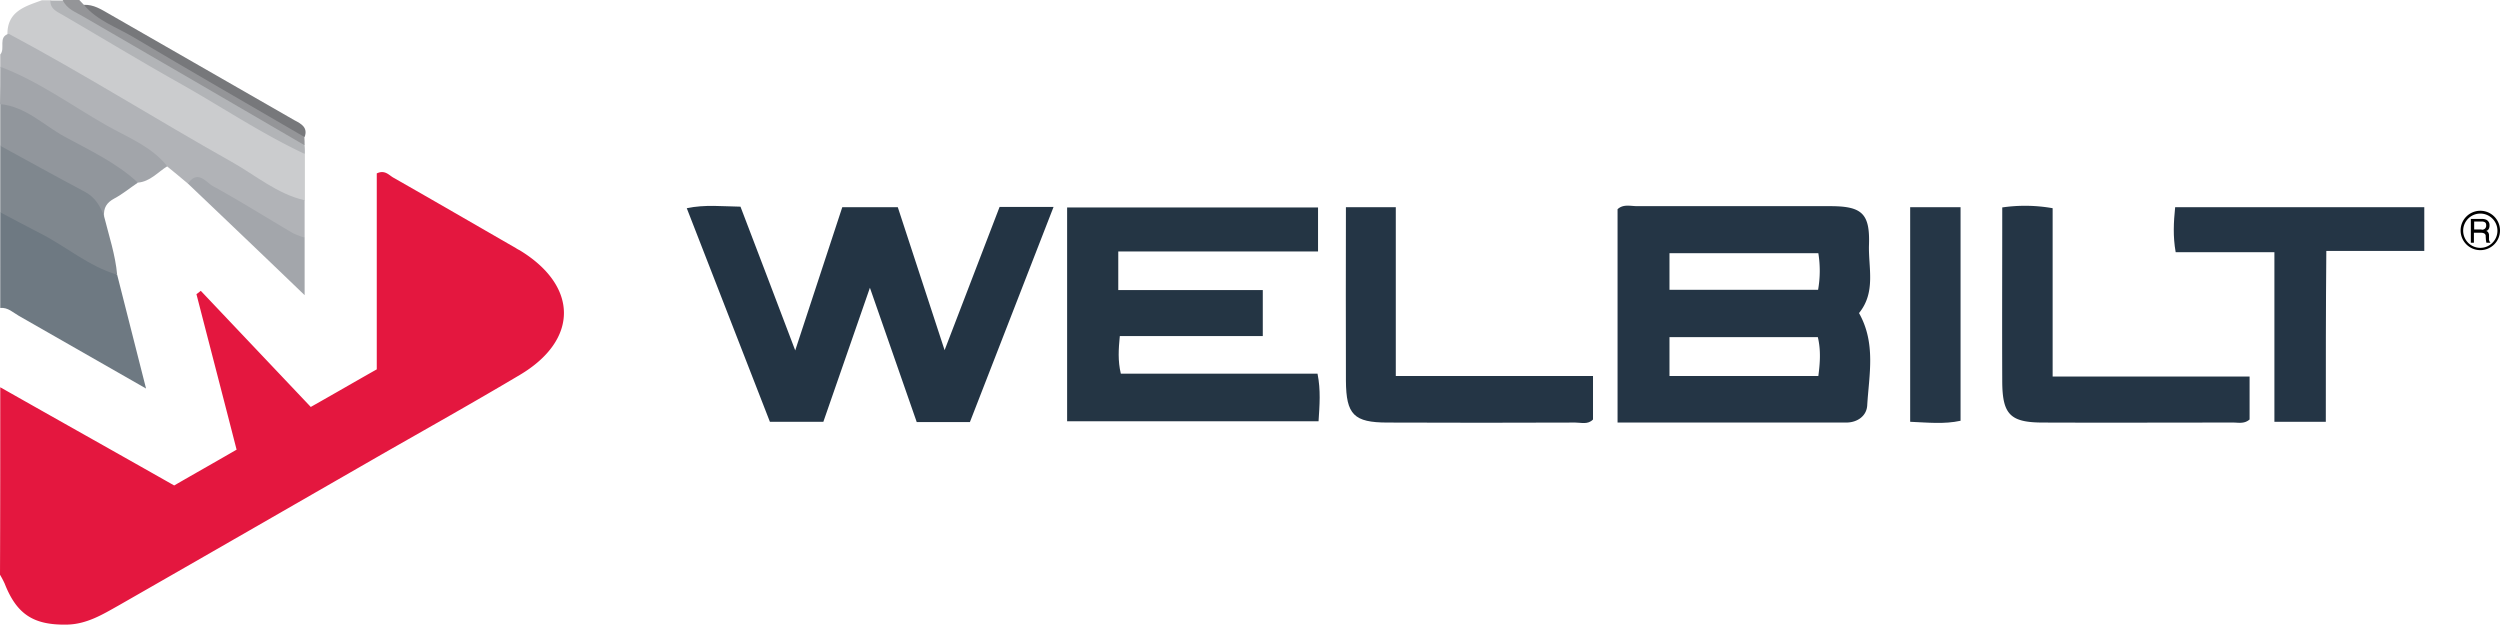 <svg xmlns="http://www.w3.org/2000/svg" viewBox="0 0 977.4 244.21"><path d="M.1,151.4c22.4,12.7,44.9,25.3,68,38.4,7.6-4.4,15.6-8.9,24.4-14C87.3,155.5,82,135.2,76.8,115c.6-.4,1.2-.9,1.7-1.3l43,45.4c9.4-5.3,17.3-9.9,25.8-14.7V67.8c3.1-1.5,4.7.6,6.4,1.6,16,9.1,32,18.4,48,27.6a10,10,0,0,0,1.4.8c23.1,14,23.2,35.1.1,48.8-18,10.7-36.2,20.9-54.4,31.3-34.1,19.6-68.3,39.3-102.4,58.8-6.4,3.6-12.6,7.4-20.4,7.5-13,.2-19.5-4.1-24.2-16.1A36.52,36.52,0,0,0,0,224.7C.1,200.1.1,175.8.1,151.4Z" fill="#e4173f"/><path d="M119.2,60.2V78.3c-3,2.3-5.7.7-8.3-.8-35.1-20.4-70-41-105.2-61.2a7.52,7.52,0,0,1-2.8-2.8C2.8,4.4,9.8,2.5,16.4.1h3.3C43,15.1,67.5,28,91.1,42.5,100.6,48.2,111.1,52.3,119.2,60.2Z" fill="#cbccce"/><path d="M45.8,107.4c3.6,14.3,7.2,28.5,11.3,44.5-17.7-10.1-33.7-19.3-49.7-28.4-2.3-1.3-4.3-3.4-7.3-3.1V83c2.5-1.3,4.9-.4,6.9.9C19.9,91.8,33.6,98.4,45.8,107.4Z" fill="#6e7982"/><path d="M3.4,13.2C33,29,61.4,46.9,90.6,63.3c9.3,5.2,17.7,12.5,28.5,15V92.9c-3.2,2.2-5.6-.2-8-1.6-9.4-5.2-18.6-10.7-27.8-16.2-3-1.8-6-3.6-9.7-3.2-2.7-2.3-5.5-4.6-8.2-6.8C43.7,52.1,21.1,40.4.1,26.2V21.3C2.2,19-.9,14.5,3.4,13.2Z" fill="#b1b3b7"/><path d="M45.8,107.4c-11.2-3.3-20-11.1-30.1-16.2C10.5,88.5,5.3,85.8.1,83V57c3.2-1.4,5.7.7,8.3,1.9C17.6,63.4,25.9,69.5,35.1,74c4.7,2.3,5,6.4,5.6,10.6C42.6,92.2,45.1,99.6,45.8,107.4Z" fill="#7f878e"/><path d="M.1,26.1C15,31.7,27.9,41.2,41.6,49c8.3,4.7,17.6,8.2,23.8,16-3.7,2.3-6.7,6-11.5,6.4-12.3-5-22.8-13-34.4-19.3C12.9,48.5,6.3,44.9,0,40.7.1,35.9.1,31,.1,26.1Z" fill="#a2a5aa"/><path d="M.1,40.7c10,1,16.9,8.2,25.1,12.7,9.9,5.4,20.3,10.2,28.7,18-3.1,2.1-6,4.5-9.2,6.2-3,1.6-4.3,3.7-4,7-1.5-4-3.4-7.4-7.5-9.6C22.1,69.1,11.1,63,.1,57Z" fill="#91969c"/><path d="M119.2,60.2c-17.1-8-32.8-18.6-49.2-27.8C54.7,23.8,39.7,14.7,24.6,5.9c-2.4-1.4-5-2.4-4.9-5.7h4.9c30.2,16,59,34.6,89,51a11.71,11.71,0,0,1,5.5,5.7C119.2,58,119.2,59.1,119.2,60.2Z" fill="#b2b4b7"/><path d="M119.1,56.8Q75.9,31.6,32.6,6.5c-3-1.8-6.5-2.9-8.1-6.5H31c.6.6,1.1,1.2,1.7,1.8C59.4,16.5,85.4,32.3,112,47.3c2.9,1.6,5.8,2.9,7,6.3C119.1,54.7,119.1,55.8,119.1,56.8Z" fill="#949598"/><path d="M379.2,165H358.4c-5.8-16.7-11.7-33.6-18.3-52.5-6.5,18.8-12.3,35.5-18.2,52.4H301c-10.8-27.7-21.5-55.3-32.5-83.5,7.2-1.5,13.8-.7,21-.6,6.9,18.1,13.8,36.1,21.4,56.2,6.6-20,12.4-37.8,18.4-56H351c5.8,17.8,11.7,35.7,18.3,55.9,7.7-20,14.6-38.1,21.5-56h21.1C400.8,109.5,390,137.3,379.2,165Z" fill="#233444"/><path d="M493.7,113.4v18H437.8c-.5,5.2-.8,9.6.4,14.7h76.9c1.3,6.5.8,12.3.4,18.6H417.2V81.1h98.1V98.3H437.2v15.1Z" fill="#243544"/><path d="M909.3,164.9H889.2V98.6H850.6c-1.1-6.2-.8-11.7-.2-17.6h97.4V98.1H909.5C909.3,120.7,909.3,142.5,909.3,164.9Z" fill="#243545"/><path d="M526.2,81h19.5v66h77.1v17c-2,2.1-4.6,1.2-6.9,1.2q-36.75.15-73.4,0c-13.2,0-16.2-3.1-16.3-16.3C526.1,126.4,526.2,104,526.2,81Z" fill="#243545"/><path d="M782.8,81.1a62,62,0,0,1,19.7.3v65.8h77V164c-2.1,1.8-4.3,1.2-6.4,1.2-24.8,0-49.5.1-74.3,0-12.8,0-15.9-3.1-16-15.8C782.7,126.7,782.8,104,782.8,81.1Z" fill="#243545"/><path d="M746.8,81h19.7v83.5c-6.4,1.4-12.7.7-19.7.4Z" fill="#253646"/><path d="M73.5,71.8c3.8-5.6,7.1-.5,9.8,1,10.6,5.8,20.9,12.3,31.3,18.4a34.72,34.72,0,0,0,4.5,1.7v22.5C103,99.9,88.3,85.9,73.5,71.8Z" fill="#a3a6ab"/><path d="M119.1,53.6c-22.3-13-44.8-25.9-67-39.1C45.5,10.6,37.9,8,32.8,1.9c3.8-.2,6.8,1.8,9.8,3.5C66.8,19.2,90.9,33.2,115.1,47,118,48.5,120.4,49.9,119.1,53.6Z" fill="#77787b"/><path d="M726.8,122.4c6.7-8.2,3.6-17.8,3.9-26.7.4-12.1-2.7-15-14.6-15.1h-76c-2.6,0-5.5-.9-7.7,1.2v83.4h89.4c4.3,0,7.9-2.5,8.2-6.6C730.7,146.6,733.5,134.3,726.8,122.4ZM652.7,99h58.2a42.91,42.91,0,0,1-.1,14.3H652.7Zm58.2,48H652.7V131.8h58C711.9,136.8,711.6,141.7,710.9,147Z" fill="#243545"/><path d="M966.1,85.6h4.2a4,4,0,0,1,1.7.3,2.27,2.27,0,0,1,1.3,2.2,2.9,2.9,0,0,1-.3,1.4,1.65,1.65,0,0,1-1,.8,1.24,1.24,0,0,1,.8.6,1.92,1.92,0,0,1,.3,1.2v1.2a1.72,1.72,0,0,0,.1.8.92.92,0,0,0,.4.6v.2h-1.5c0-.1-.1-.2-.1-.3a2.25,2.25,0,0,0-.1-.7l-.1-1.5a1.13,1.13,0,0,0-.7-1.2A2.68,2.68,0,0,0,970,91h-2.8v3.9H966V85.6Zm4.1,4.2a1.7,1.7,0,0,0,1.3-.4,1.58,1.58,0,0,0,.5-1.3c0-.7-.2-1.1-.7-1.3a2.51,2.51,0,0,0-1-.2h-3v3.1h2.9Z"/><path d="M969.7,97.8a7.7,7.7,0,1,1,7.7-7.7A7.7,7.7,0,0,1,969.7,97.8Zm0-14.3a6.7,6.7,0,1,0,6.7,6.7A6.7,6.7,0,0,0,969.7,83.5Z"/></svg>